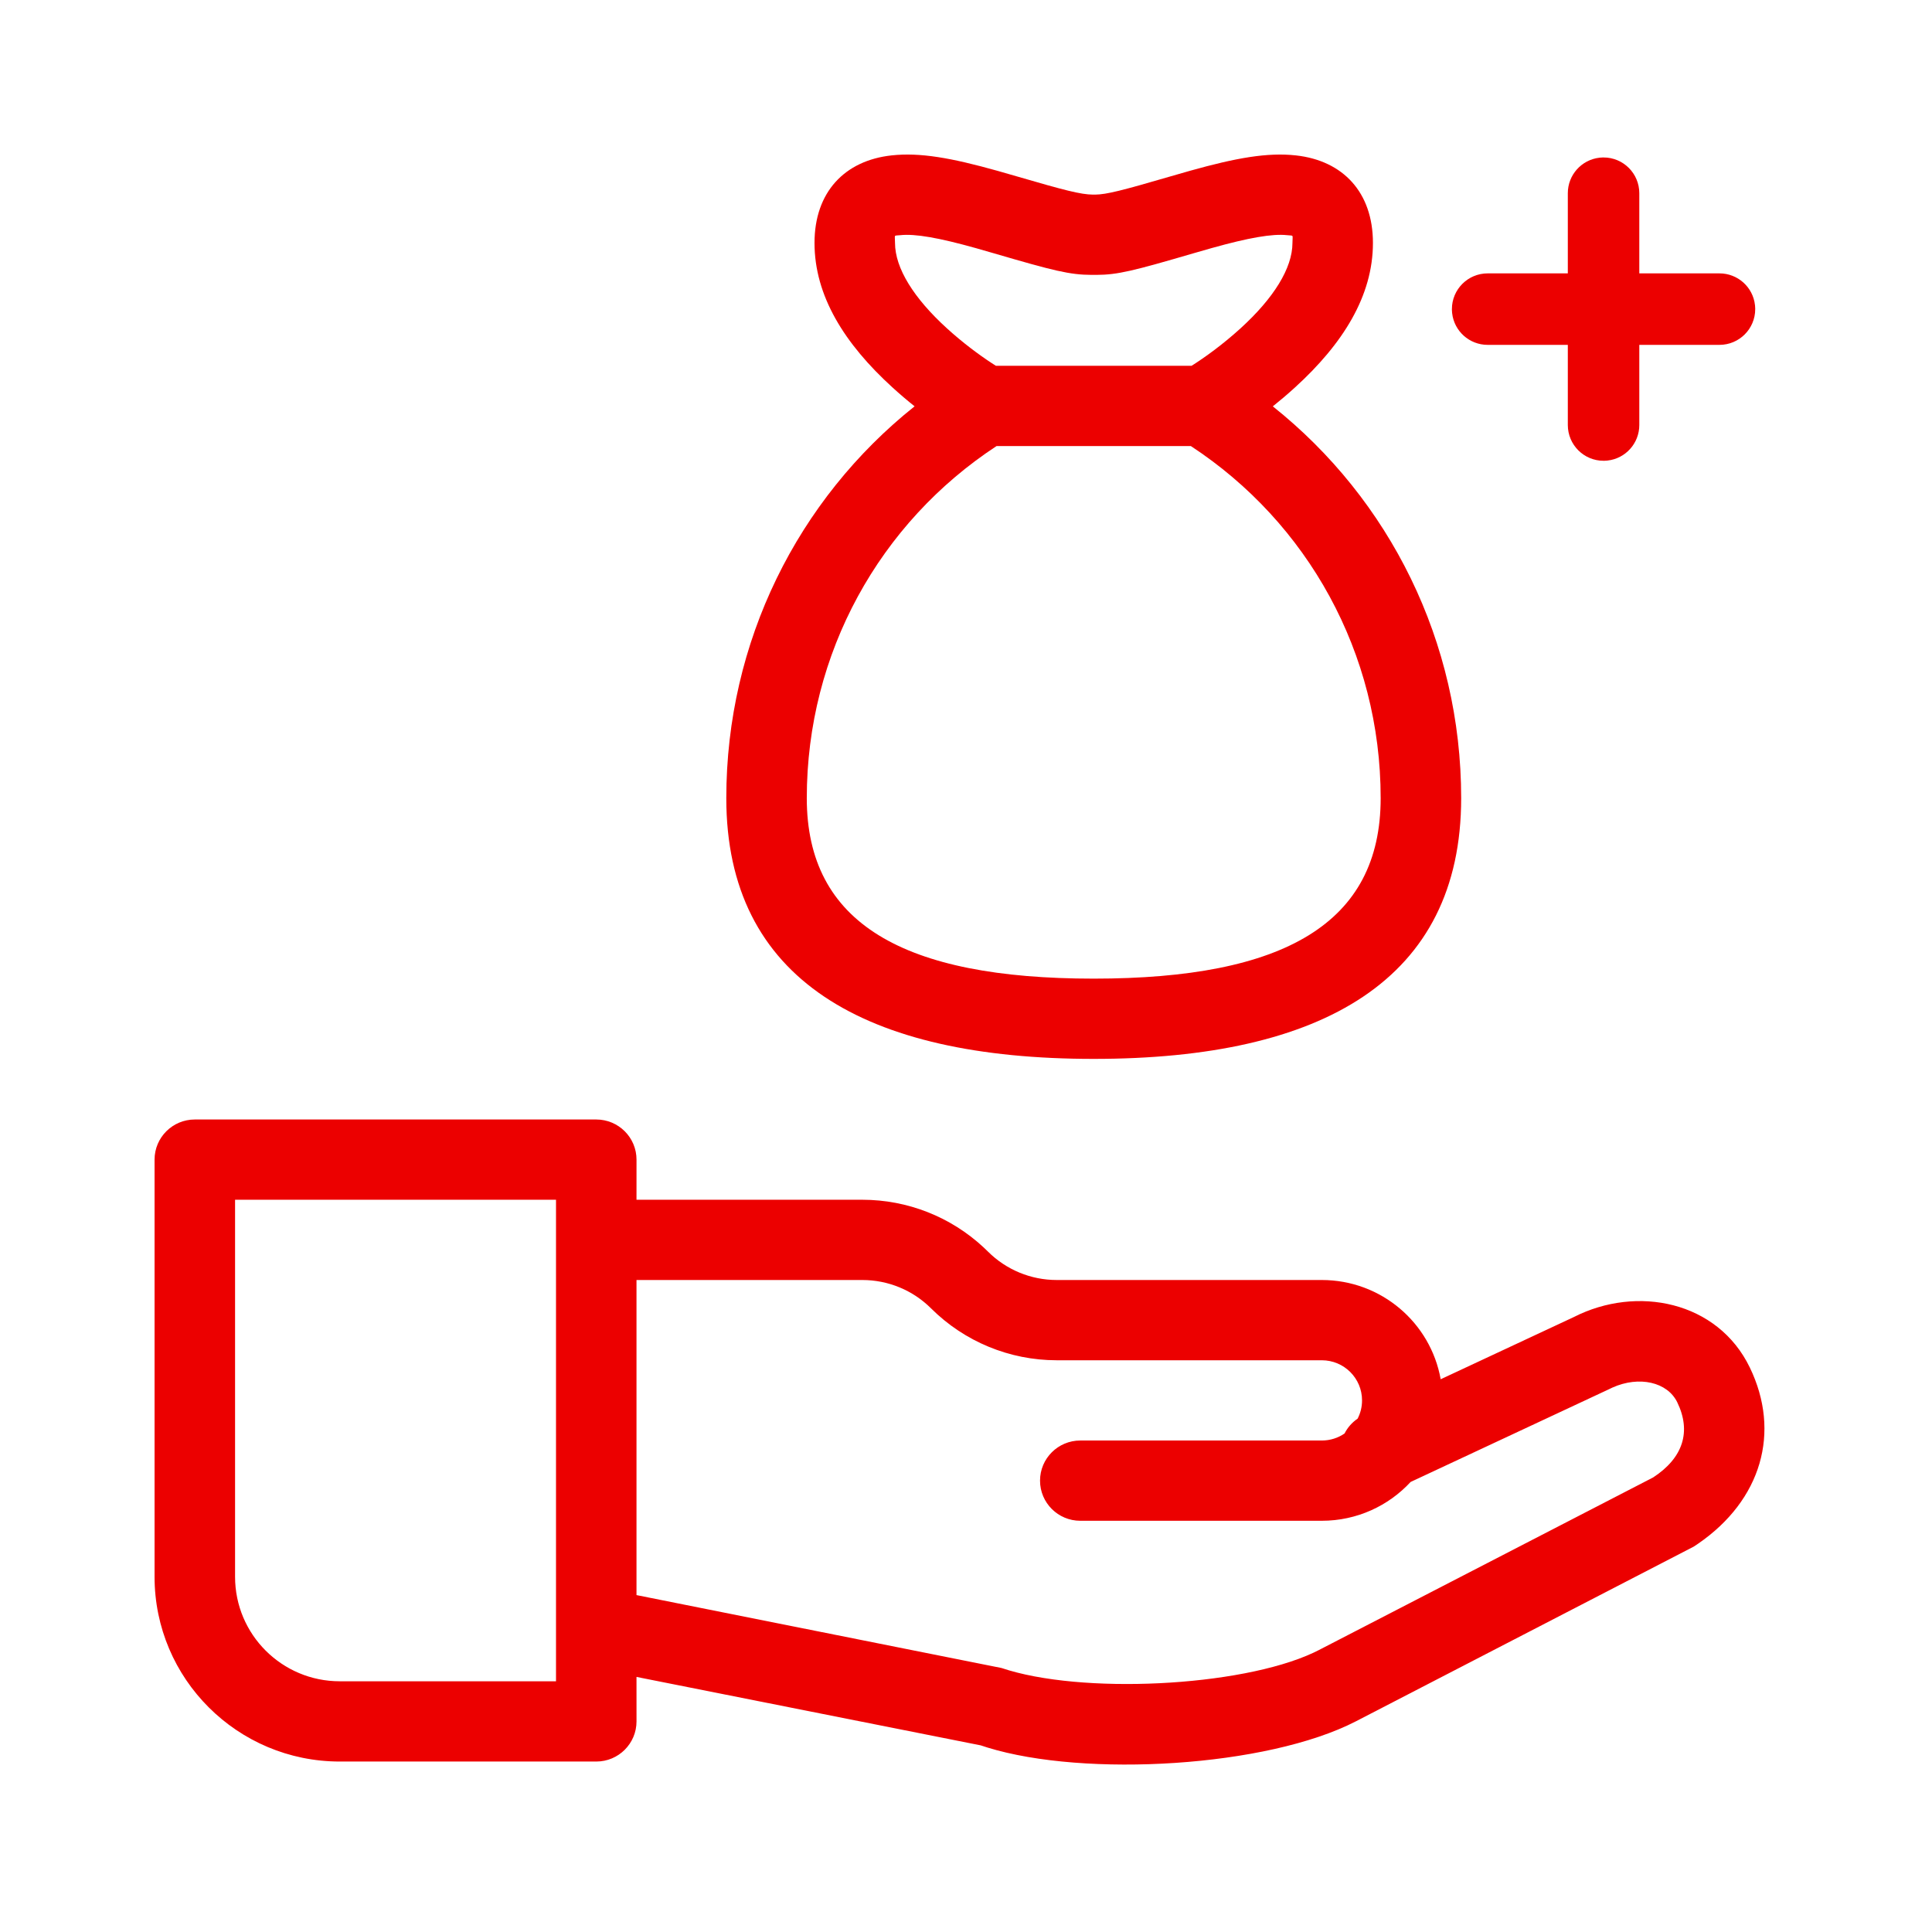 <?xml version="1.0" encoding="UTF-8"?>
<svg width="100px" height="100px" viewBox="0 0 100 100" version="1.1" xmlns="http://www.w3.org/2000/svg" xmlns:xlink="http://www.w3.org/1999/xlink">
    <!-- Generator: Sketch 58 (84663) - https://sketch.com -->
    <title>outras-linhas-credito</title>
    <desc>Created with Sketch.</desc>
    <g id="outras-linhas-credito" stroke="none" stroke-width="1" fill="none" fill-rule="evenodd">
        <path d="M30.863,57.945 C32.013,57.945 32.946,58.875 32.946,60.022 L32.945,62.098 L44.636,62.099 C46.97,62.099 49.211,62.983 50.91,64.564 L51.139,64.784 C52.082,65.725 53.361,66.253 54.695,66.253 L54.695,66.253 L68.415,66.253 C71.494,66.253 74.051,68.47 74.569,71.39 L81.457,68.172 C84.73,66.504 88.908,67.348 90.569,70.78 C92.19,74.131 91.172,77.645 87.9,79.897 L87.668,80.052 L70.178,89.097 C65.58,91.467 56.173,92.011 51.11,90.452 L50.764,90.34 L32.945,86.797 L32.946,89.1 C32.946,90.247 32.013,91.177 30.863,91.177 L17.587,91.177 C12.292,91.177 8,86.895 8,81.615 L8,60.022 C8,58.875 8.933,57.945 10.083,57.945 L30.863,57.945 Z M32.945,82.562 L51.84,86.336 C55.923,87.714 64.171,87.319 67.978,85.547 L68.262,85.408 L85.568,76.471 C87.128,75.452 87.545,74.092 86.816,72.585 C86.307,71.534 84.844,71.2 83.462,71.819 L83.289,71.902 L73.013,76.706 C71.871,77.941 70.234,78.715 68.415,78.715 L68.415,78.715 L55.915,78.715 C54.765,78.715 53.832,77.785 53.832,76.638 C53.832,75.491 54.765,74.561 55.915,74.561 L55.915,74.561 L68.415,74.561 C68.853,74.561 69.259,74.427 69.594,74.197 C69.747,73.895 69.976,73.629 70.269,73.43 C70.417,73.147 70.499,72.825 70.499,72.484 C70.499,71.336 69.567,70.407 68.415,70.407 L68.415,70.407 L54.695,70.407 C52.255,70.407 49.917,69.441 48.192,67.722 C47.249,66.781 45.97,66.253 44.636,66.253 L44.636,66.253 L32.945,66.253 L32.945,82.562 Z M28.779,62.099 L12.167,62.099 L12.167,81.615 C12.167,84.602 14.593,87.023 17.587,87.023 L28.779,87.023 L28.779,62.099 Z M67.078,8.044 C69.507,8.311 71.063,9.949 71.063,12.574 C71.063,15.317 69.514,17.793 67.02,20.062 C66.636,20.411 66.254,20.735 65.881,21.033 C71.932,25.853 75.63,33.215 75.63,41.311 C75.63,50.705 68.464,54.808 56.609,54.808 C44.758,54.808 37.593,50.704 37.593,41.311 C37.593,33.215 41.29,25.853 47.339,21.031 C46.967,20.734 46.585,20.41 46.203,20.062 C43.709,17.793 42.159,15.317 42.159,12.574 C42.159,9.945 43.719,8.307 46.151,8.043 C47.618,7.884 49.226,8.168 51.634,8.843 C51.925,8.924 52.125,8.982 52.605,9.122 C55.139,9.862 55.94,10.064 56.56,10.073 L56.693,10.073 C57.28,10.064 58.072,9.863 60.611,9.122 C61.1,8.979 61.305,8.921 61.601,8.838 C64.002,8.166 65.612,7.883 67.078,8.044 Z M51.581,23.088 C45.538,27.051 41.759,33.799 41.759,41.311 C41.759,47.793 46.754,50.654 56.609,50.654 C66.468,50.654 71.463,47.793 71.463,41.311 C71.463,33.798 67.684,27.051 61.638,23.088 L51.581,23.088 Z M62.728,12.837 C62.449,12.915 62.258,12.97 61.782,13.108 C58.653,14.022 57.86,14.223 56.745,14.228 L56.508,14.228 C55.36,14.223 54.553,14.019 51.435,13.109 C50.968,12.973 50.78,12.919 50.507,12.842 C48.6,12.308 47.366,12.09 46.601,12.173 C46.235,12.212 46.326,12.117 46.326,12.574 C46.326,13.88 47.3,15.436 49.012,16.994 C49.835,17.743 50.665,18.359 51.332,18.795 L51.548,18.934 L61.674,18.934 C62.373,18.494 63.296,17.826 64.211,16.994 C65.923,15.436 66.897,13.88 66.897,12.574 C66.897,12.119 66.987,12.213 66.622,12.173 C65.859,12.089 64.626,12.306 62.728,12.837 Z" id="🌈-Color" fill="#EC0000"></path>
        <path d="M83,9 C83.552,9 84,9.448 84,10 L84,10 L84,15 L89,15 C89.513,15 89.936,15.386 89.993,15.883 L90,16 C90,16.552 89.552,17 89,17 L89,17 L84,17 L84,22 C84,22.513 83.614,22.936 83.117,22.993 L83,23 C82.448,23 82,22.552 82,22 L82,22 L82,17 L77,17 C76.487,17 76.064,16.614 76.007,16.117 L76,16 C76,15.448 76.448,15 77,15 L77,15 L82,15 L82,10 C82,9.487 82.386,9.064 82.883,9.007 Z" id="🌈-Color" stroke="#EC0000" stroke-width="1.7" fill="#EC0000"></path>
    </g>
</svg>